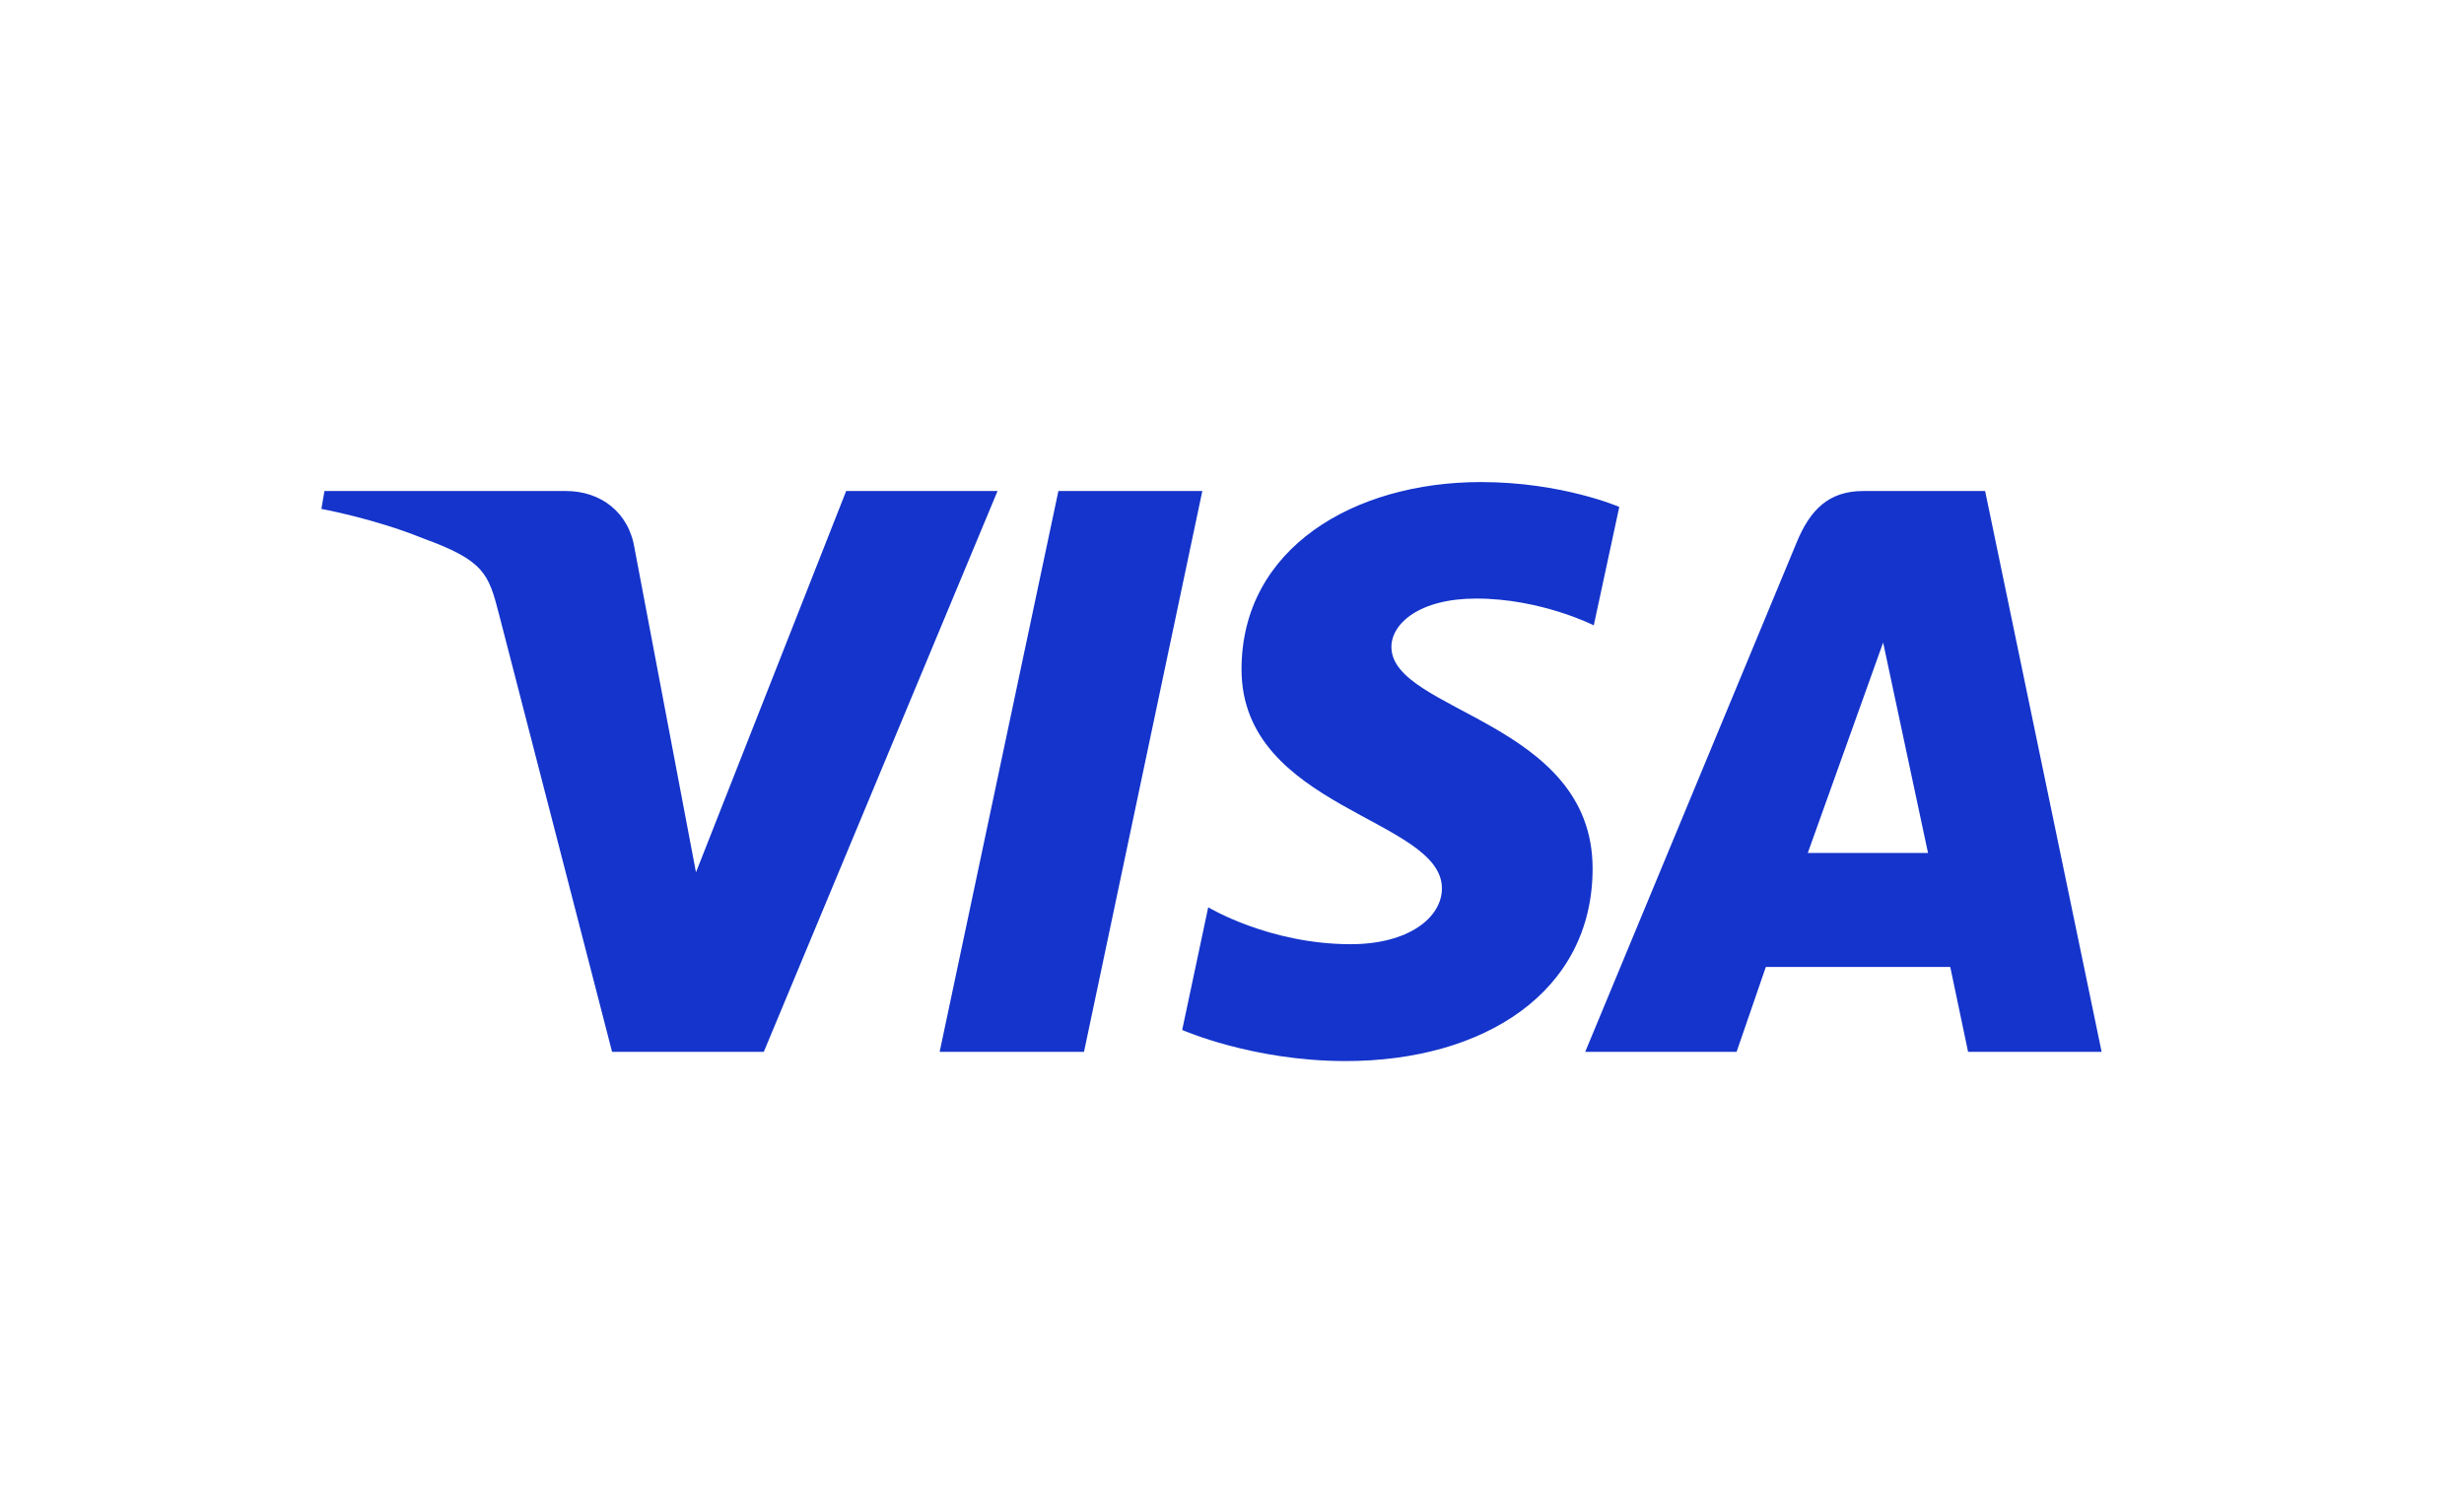 <svg width="46" height="28" viewBox="0 0 46 28" fill="none" xmlns="http://www.w3.org/2000/svg">
<path d="M27.647 9C25.287 9 23.178 10.228 23.178 12.496C23.178 15.098 26.919 15.278 26.919 16.585C26.919 17.135 26.29 17.628 25.217 17.628C23.695 17.628 22.556 16.939 22.556 16.939L22.07 19.229C22.07 19.229 23.381 19.81 25.121 19.81C27.701 19.81 29.732 18.522 29.732 16.215C29.732 13.465 25.976 13.291 25.976 12.078C25.976 11.647 26.491 11.175 27.561 11.175C28.769 11.175 29.754 11.675 29.754 11.675L30.23 9.464C30.23 9.464 29.159 9 27.647 9ZM6.057 9.167L6 9.501C6 9.501 6.993 9.683 7.887 10.047C9.038 10.464 9.12 10.707 9.314 11.461L11.427 19.638H14.259L18.623 9.167H15.797L12.993 16.286L11.849 10.252C11.744 9.561 11.213 9.167 10.562 9.167H6.057ZM19.759 9.167L17.542 19.638H20.237L22.446 9.167H19.759ZM34.788 9.167C34.139 9.167 33.794 9.516 33.542 10.126L29.594 19.638H32.42L32.966 18.053H36.409L36.742 19.638H39.235L37.06 9.167H34.788ZM35.156 11.996L35.994 15.925H33.749L35.156 11.996Z" fill="#1434CB"/>
</svg>
